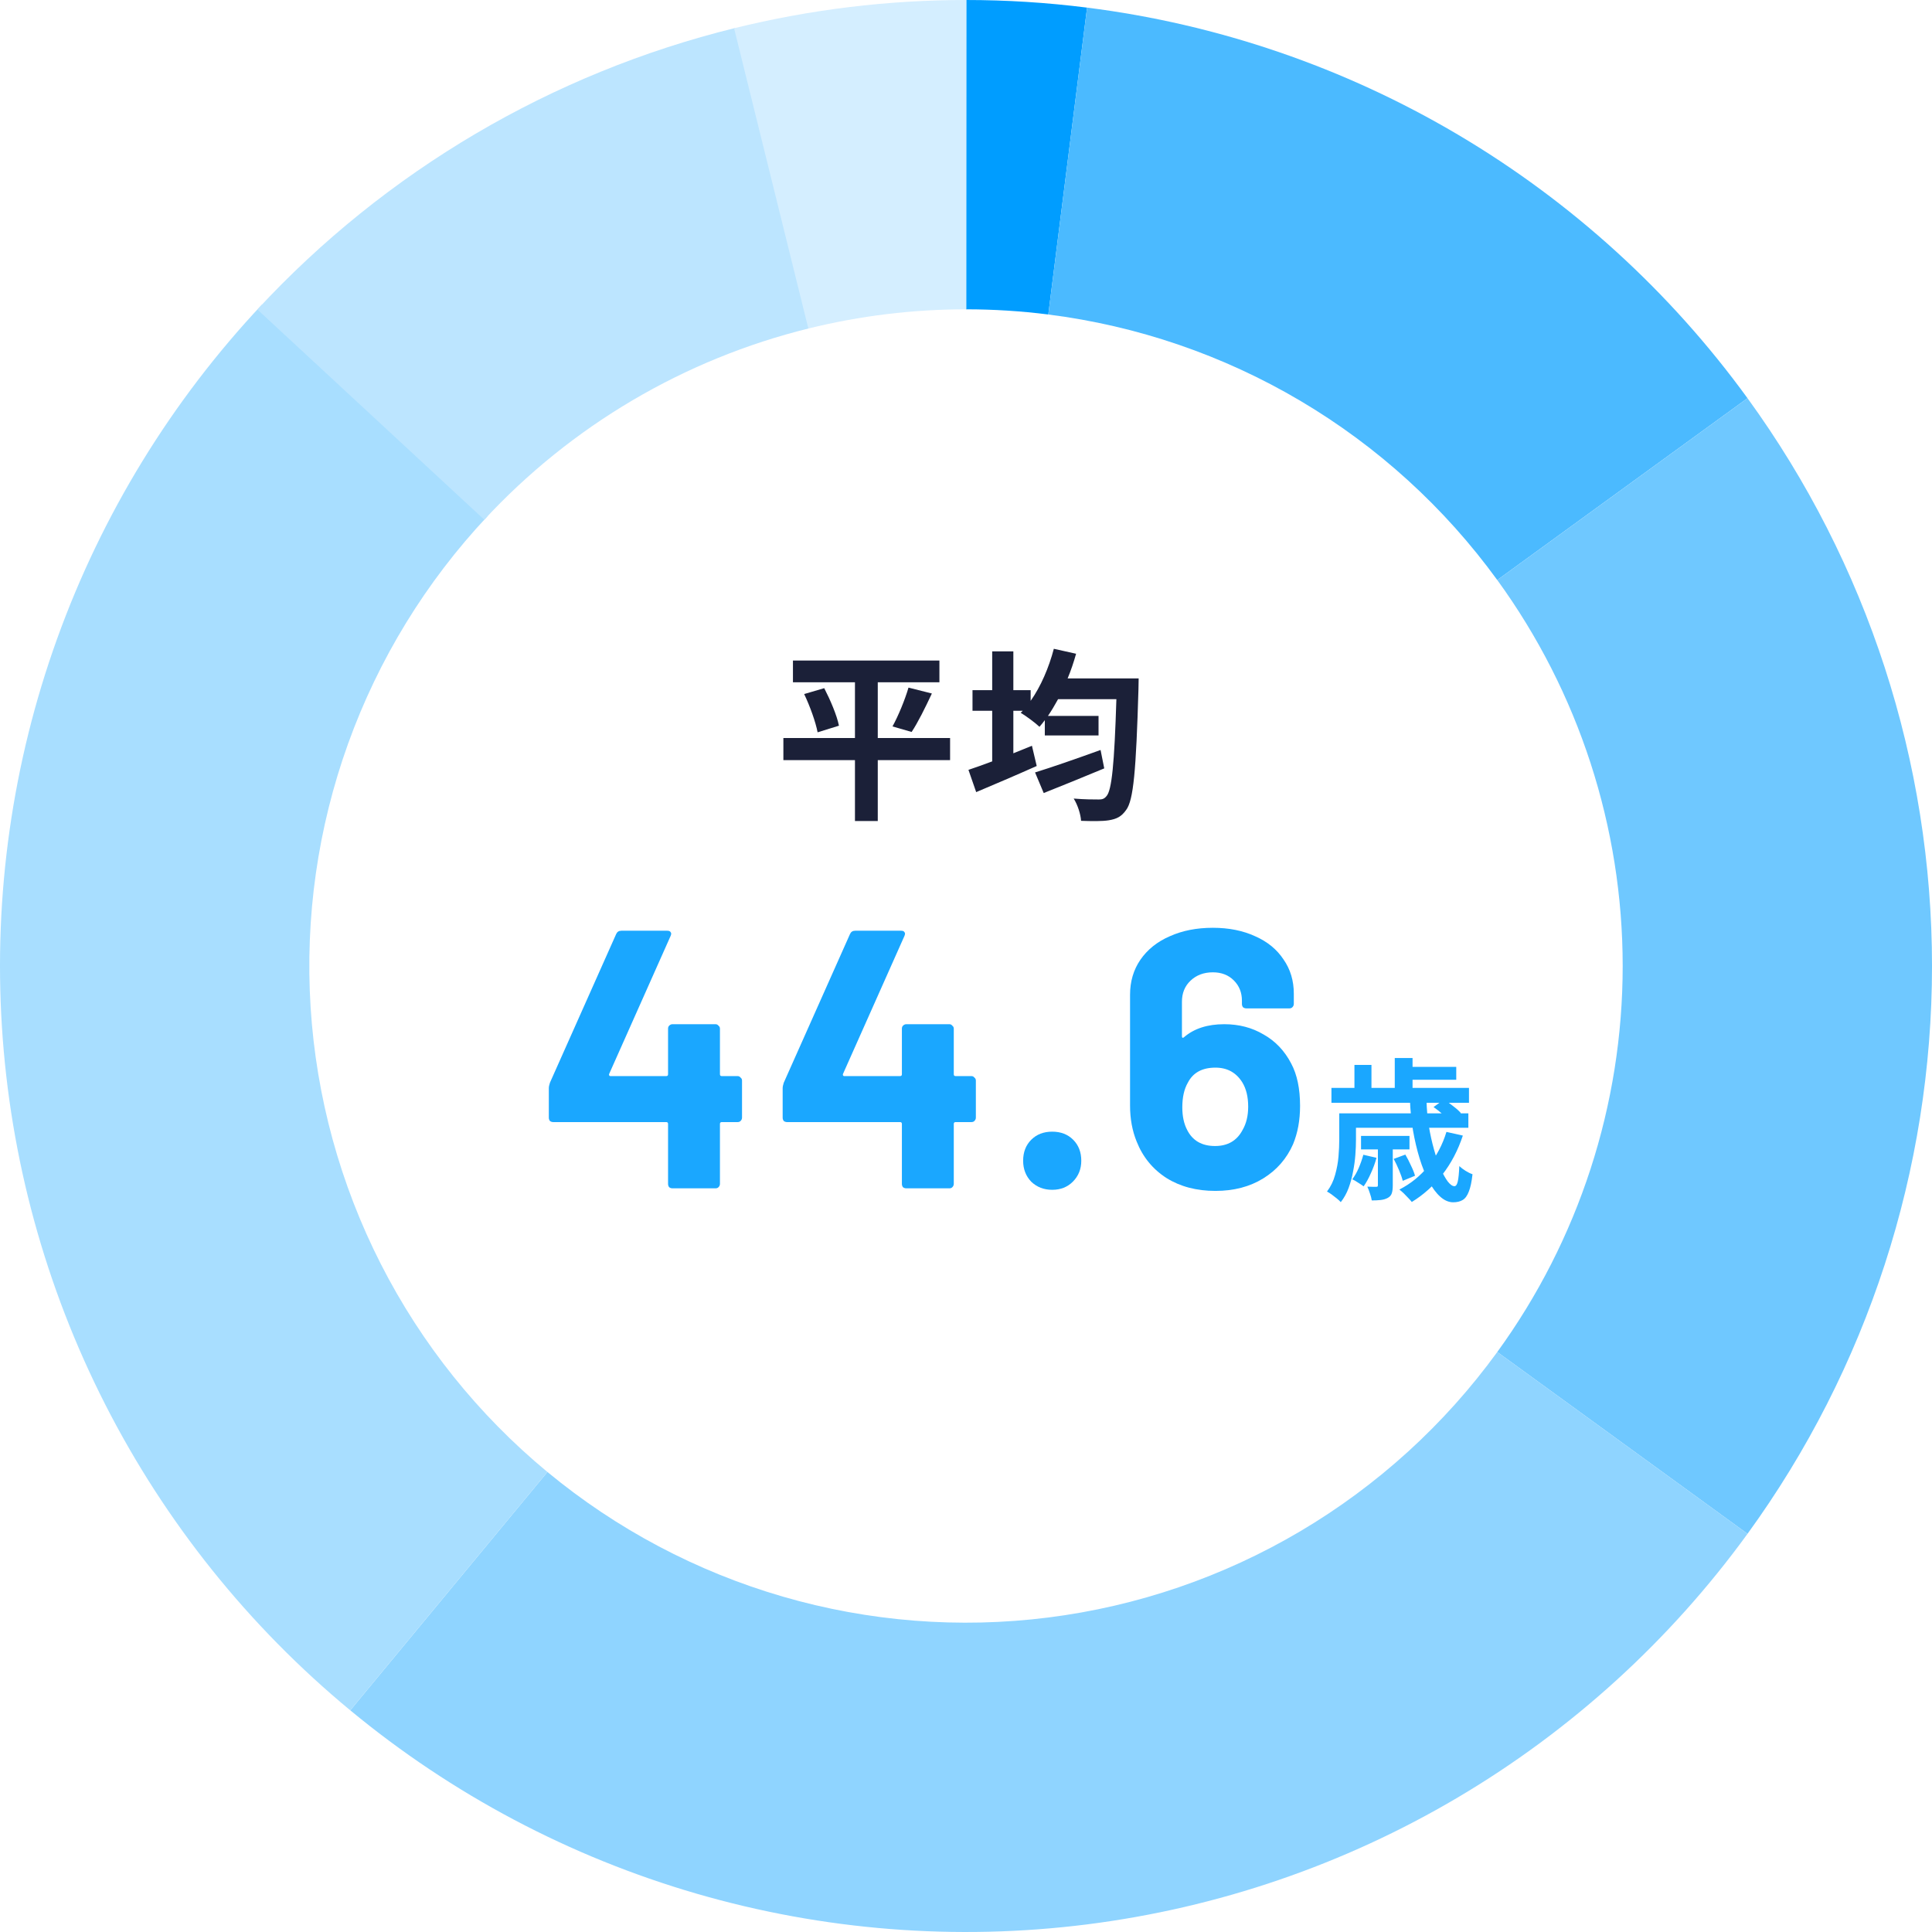 <svg width="252" height="252" viewBox="0 0 252 252" fill="none" xmlns="http://www.w3.org/2000/svg">
<path d="M126 0C131.28 6.29588e-08 136.554 0.332 141.792 0.994L136.735 41.021C133.175 40.571 129.589 40.345 126 40.345V0Z" fill="#009DFF"/>
<path d="M141.791 0.994C158.868 3.151 175.323 8.784 190.138 17.547C204.954 26.309 217.818 38.014 227.935 51.939L195.294 75.654C188.416 66.188 179.672 58.231 169.6 52.275C159.528 46.319 148.343 42.489 136.734 41.023L141.791 0.994Z" fill="#4BBAFF"/>
<path d="M227.937 51.939C243.577 73.466 252.001 99.392 252.001 126C252.001 152.609 243.577 178.534 227.937 200.061L195.297 176.347C205.929 161.713 211.655 144.089 211.655 126C211.655 107.912 205.929 90.287 195.297 75.653L227.937 51.939Z" fill="#6FC8FF"/>
<path d="M227.939 200.061C217.822 213.987 204.958 225.691 190.142 234.454C175.326 243.216 158.872 248.849 141.795 251.007C124.718 253.164 107.38 251.799 90.85 246.997C74.321 242.195 58.95 234.057 45.688 223.085L71.404 191.998C80.421 199.457 90.869 204.989 102.106 208.254C113.343 211.518 125.129 212.446 136.738 210.979C148.347 209.513 159.533 205.683 169.605 199.727C179.677 193.77 188.421 185.813 195.299 176.347L227.939 200.061Z" fill="#8FD4FF"/>
<path d="M45.685 223.085C32.422 212.113 21.548 198.54 13.733 183.203C5.919 167.866 1.329 151.091 0.249 133.912C-0.832 116.733 1.618 99.514 7.449 83.319C13.28 67.124 22.367 52.295 34.15 39.747L63.56 67.365C55.55 75.895 49.373 85.976 45.409 96.986C41.445 107.995 39.779 119.7 40.514 131.378C41.249 143.057 44.369 154.46 49.681 164.886C54.993 175.312 62.386 184.539 71.402 191.998L45.685 223.085Z" fill="#A8DEFF"/>
<path d="M33.57 40.369C50.303 22.308 71.961 9.544 95.867 3.656L105.516 42.831C89.264 46.834 74.541 55.51 63.166 67.788L33.57 40.369Z" fill="#BCE5FF"/>
<path d="M95.75 3.686C105.669 1.233 115.849 -0.005 126.067 1.56737e-05L126.047 40.345C119.101 40.342 112.18 41.183 105.437 42.851L95.75 3.686Z" fill="#D4EEFF"/>
<path d="M143.552 97.824L144.032 100.224C141.344 101.352 138.416 102.528 136.136 103.44L135.008 100.752C137.12 100.104 140.432 98.952 143.552 97.824ZM139.256 88.488H148.52C148.52 88.488 148.496 89.472 148.496 89.856C148.184 100.536 147.848 104.376 146.888 105.648C146.24 106.56 145.616 106.824 144.632 106.992C143.768 107.136 142.376 107.112 141.008 107.064C140.96 106.224 140.576 105 140.048 104.16C141.44 104.28 142.712 104.28 143.336 104.28C143.744 104.28 144.032 104.208 144.32 103.848C145.016 103.104 145.352 99.624 145.616 91.2H138.008C137.576 91.992 137.144 92.712 136.688 93.384H143.288V95.928H136.28V93.936C136.04 94.248 135.824 94.536 135.584 94.8C135.056 94.296 133.832 93.384 133.136 92.976L133.4 92.712H132.176V98.256C132.992 97.92 133.808 97.608 134.6 97.272L135.224 99.912C132.536 101.112 129.608 102.36 127.328 103.32L126.32 100.416C127.184 100.128 128.264 99.744 129.416 99.312V92.712H126.848V90.024H129.416V84.96H132.176V90.024H134.432V91.416C135.752 89.544 136.808 87.096 137.456 84.624L140.36 85.272C140.048 86.376 139.688 87.456 139.256 88.488Z" fill="#1B2038"/>
<path d="M123.924 96.264V99.144H114.492V107.088H111.516V99.144H102.18V96.264H111.516V88.992H103.428V86.16H122.532V88.992H114.492V96.264H123.924ZM104.892 90.528L107.508 89.76C108.3 91.296 109.164 93.312 109.428 94.656L106.644 95.52C106.404 94.224 105.66 92.136 104.892 90.528ZM118.908 95.472L116.412 94.752C117.18 93.36 118.044 91.248 118.5 89.688L121.548 90.456C120.684 92.304 119.724 94.248 118.908 95.472Z" fill="#1B2038"/>
<path d="M183.906 143.52H186.066C186.093 144.653 186.193 145.773 186.366 146.88C186.553 147.973 186.779 148.993 187.046 149.94C187.313 150.887 187.599 151.72 187.906 152.44C188.226 153.147 188.539 153.707 188.846 154.12C189.166 154.52 189.453 154.72 189.706 154.72C189.906 154.72 190.053 154.513 190.146 154.1C190.239 153.687 190.306 153.02 190.346 152.1C190.573 152.313 190.846 152.52 191.166 152.72C191.486 152.92 191.786 153.067 192.066 153.16C191.959 154.147 191.799 154.9 191.586 155.42C191.386 155.953 191.119 156.32 190.786 156.52C190.453 156.72 190.039 156.82 189.546 156.82C188.959 156.82 188.393 156.573 187.846 156.08C187.313 155.6 186.819 154.933 186.366 154.08C185.913 153.213 185.513 152.22 185.166 151.1C184.819 149.967 184.533 148.753 184.306 147.46C184.093 146.167 183.959 144.853 183.906 143.52ZM186.986 144.4L188.346 143.4C188.719 143.653 189.119 143.947 189.546 144.28C189.986 144.613 190.319 144.913 190.546 145.18L189.126 146.28C188.913 146 188.599 145.687 188.186 145.34C187.773 144.98 187.373 144.667 186.986 144.4ZM181.786 151.16L183.306 150.6C183.559 151.027 183.806 151.507 184.046 152.04C184.299 152.56 184.473 153 184.566 153.36L182.966 154.02C182.873 153.633 182.713 153.173 182.486 152.64C182.259 152.093 182.026 151.6 181.786 151.16ZM188.666 147.64L190.806 148.12C190.166 150.053 189.273 151.753 188.126 153.22C186.979 154.673 185.653 155.86 184.146 156.78C184.039 156.633 183.886 156.46 183.686 156.26C183.499 156.06 183.299 155.853 183.086 155.64C182.873 155.44 182.686 155.28 182.526 155.16C184.006 154.4 185.273 153.373 186.326 152.08C187.379 150.787 188.159 149.307 188.666 147.64ZM177.826 150.62L179.546 151.02C179.359 151.7 179.113 152.373 178.806 153.04C178.513 153.707 178.199 154.273 177.866 154.74C177.693 154.607 177.453 154.447 177.146 154.26C176.853 154.06 176.599 153.913 176.386 153.82C176.706 153.393 176.986 152.9 177.226 152.34C177.466 151.78 177.666 151.207 177.826 150.62ZM176.006 145.22H191.526V147.1H176.006V145.22ZM177.526 148.16H183.846V149.92H177.526V148.16ZM173.666 141.9H191.606V143.84H173.666V141.9ZM183.206 139.16H189.946V140.84H183.206V139.16ZM174.686 145.22H176.866V148.68C176.866 149.28 176.839 149.933 176.786 150.64C176.733 151.347 176.633 152.073 176.486 152.82C176.353 153.553 176.159 154.267 175.906 154.96C175.653 155.64 175.313 156.253 174.886 156.8C174.766 156.667 174.593 156.507 174.366 156.32C174.139 156.133 173.906 155.953 173.666 155.78C173.439 155.62 173.246 155.5 173.086 155.42C173.579 154.767 173.933 154.04 174.146 153.24C174.373 152.44 174.519 151.647 174.586 150.86C174.653 150.06 174.686 149.32 174.686 148.64V145.22ZM181.926 138H184.246V142.9H181.926V138ZM176.666 138.9H178.886V143.12H176.666V138.9ZM179.726 149.36H181.666V154.62C181.666 155.033 181.626 155.367 181.546 155.62C181.466 155.887 181.293 156.093 181.026 156.24C180.759 156.387 180.453 156.48 180.106 156.52C179.759 156.56 179.366 156.58 178.926 156.58C178.886 156.3 178.806 155.993 178.686 155.66C178.579 155.327 178.466 155.033 178.346 154.78C178.599 154.793 178.833 154.8 179.046 154.8C179.273 154.8 179.426 154.8 179.506 154.8C179.599 154.8 179.659 154.787 179.686 154.76C179.713 154.72 179.726 154.66 179.726 154.58V149.36Z" fill="#1AA7FF"/>
<path d="M168.422 138.728C169.19 140.168 169.574 142.008 169.574 144.248C169.574 146.104 169.27 147.768 168.662 149.24C167.83 151.128 166.534 152.616 164.774 153.704C163.014 154.792 160.934 155.336 158.534 155.336C156.07 155.336 153.942 154.776 152.15 153.656C150.358 152.504 149.062 150.92 148.262 148.904C147.686 147.496 147.398 145.928 147.398 144.2V129.752C147.398 128.024 147.846 126.504 148.742 125.192C149.67 123.848 150.95 122.824 152.582 122.12C154.214 121.384 156.086 121.016 158.198 121.016C160.278 121.016 162.118 121.384 163.718 122.12C165.318 122.824 166.55 123.832 167.414 125.144C168.31 126.424 168.758 127.912 168.758 129.608V130.952C168.758 131.112 168.694 131.256 168.566 131.384C168.47 131.48 168.342 131.528 168.182 131.528H162.566C162.406 131.528 162.262 131.48 162.134 131.384C162.038 131.256 161.99 131.112 161.99 130.952V130.52C161.99 129.464 161.638 128.584 160.934 127.88C160.23 127.176 159.318 126.824 158.198 126.824C157.014 126.824 156.038 127.192 155.27 127.928C154.534 128.632 154.166 129.544 154.166 130.664V135.176C154.166 135.272 154.198 135.336 154.262 135.368C154.326 135.368 154.39 135.336 154.454 135.272C155.766 134.152 157.51 133.592 159.686 133.592C161.606 133.592 163.318 134.04 164.822 134.936C166.358 135.8 167.558 137.064 168.422 138.728ZM162.086 147.368C162.566 146.536 162.806 145.528 162.806 144.344C162.806 143.064 162.55 142.008 162.038 141.176C161.238 139.896 160.07 139.256 158.534 139.256C156.806 139.256 155.606 139.912 154.934 141.224C154.454 142.056 154.214 143.128 154.214 144.44C154.214 145.592 154.422 146.568 154.838 147.368C155.542 148.776 156.758 149.48 158.486 149.48C160.15 149.48 161.35 148.776 162.086 147.368Z" fill="#1AA7FF"/>
<path d="M137.245 155.192C136.157 155.192 135.245 154.84 134.509 154.136C133.805 153.4 133.453 152.488 133.453 151.4C133.453 150.28 133.805 149.368 134.509 148.664C135.213 147.96 136.125 147.608 137.245 147.608C138.365 147.608 139.277 147.96 139.981 148.664C140.685 149.368 141.037 150.28 141.037 151.4C141.037 152.488 140.669 153.4 139.933 154.136C139.229 154.84 138.333 155.192 137.245 155.192Z" fill="#1AA7FF"/>
<path d="M126.71 140.36C126.87 140.36 126.998 140.424 127.094 140.552C127.222 140.648 127.286 140.776 127.286 140.936V145.784C127.286 145.944 127.222 146.088 127.094 146.216C126.998 146.312 126.87 146.36 126.71 146.36H124.646C124.486 146.36 124.406 146.44 124.406 146.6V154.424C124.406 154.584 124.342 154.728 124.214 154.856C124.118 154.952 123.99 155 123.83 155H118.214C118.054 155 117.91 154.952 117.782 154.856C117.686 154.728 117.638 154.584 117.638 154.424V146.6C117.638 146.44 117.558 146.36 117.398 146.36H102.662C102.502 146.36 102.358 146.312 102.23 146.216C102.134 146.088 102.086 145.944 102.086 145.784V141.944C102.086 141.752 102.134 141.512 102.23 141.224L110.87 121.832C110.998 121.544 111.222 121.4 111.542 121.4H117.542C117.766 121.4 117.91 121.464 117.974 121.592C118.07 121.688 118.07 121.848 117.974 122.072L109.958 140.072C109.926 140.136 109.926 140.2 109.958 140.264C109.99 140.328 110.038 140.36 110.102 140.36H117.398C117.558 140.36 117.638 140.28 117.638 140.12V134.168C117.638 134.008 117.686 133.88 117.782 133.784C117.91 133.656 118.054 133.592 118.214 133.592H123.83C123.99 133.592 124.118 133.656 124.214 133.784C124.342 133.88 124.406 134.008 124.406 134.168V140.12C124.406 140.28 124.486 140.36 124.646 140.36H126.71Z" fill="#1AA7FF"/>
<path d="M96.21 140.36C96.37 140.36 96.498 140.424 96.594 140.552C96.722 140.648 96.786 140.776 96.786 140.936V145.784C96.786 145.944 96.722 146.088 96.594 146.216C96.498 146.312 96.37 146.36 96.21 146.36H94.146C93.986 146.36 93.906 146.44 93.906 146.6V154.424C93.906 154.584 93.842 154.728 93.714 154.856C93.618 154.952 93.49 155 93.33 155H87.714C87.554 155 87.41 154.952 87.282 154.856C87.186 154.728 87.138 154.584 87.138 154.424V146.6C87.138 146.44 87.058 146.36 86.898 146.36H72.162C72.002 146.36 71.858 146.312 71.73 146.216C71.634 146.088 71.586 145.944 71.586 145.784V141.944C71.586 141.752 71.634 141.512 71.73 141.224L80.37 121.832C80.498 121.544 80.722 121.4 81.042 121.4H87.042C87.266 121.4 87.41 121.464 87.474 121.592C87.57 121.688 87.57 121.848 87.474 122.072L79.458 140.072C79.426 140.136 79.426 140.2 79.458 140.264C79.49 140.328 79.538 140.36 79.602 140.36H86.898C87.058 140.36 87.138 140.28 87.138 140.12V134.168C87.138 134.008 87.186 133.88 87.282 133.784C87.41 133.656 87.554 133.592 87.714 133.592H93.33C93.49 133.592 93.618 133.656 93.714 133.784C93.842 133.88 93.906 134.008 93.906 134.168V140.12C93.906 140.28 93.986 140.36 94.146 140.36H96.21Z" fill="#1AA7FF"/>
</svg>
